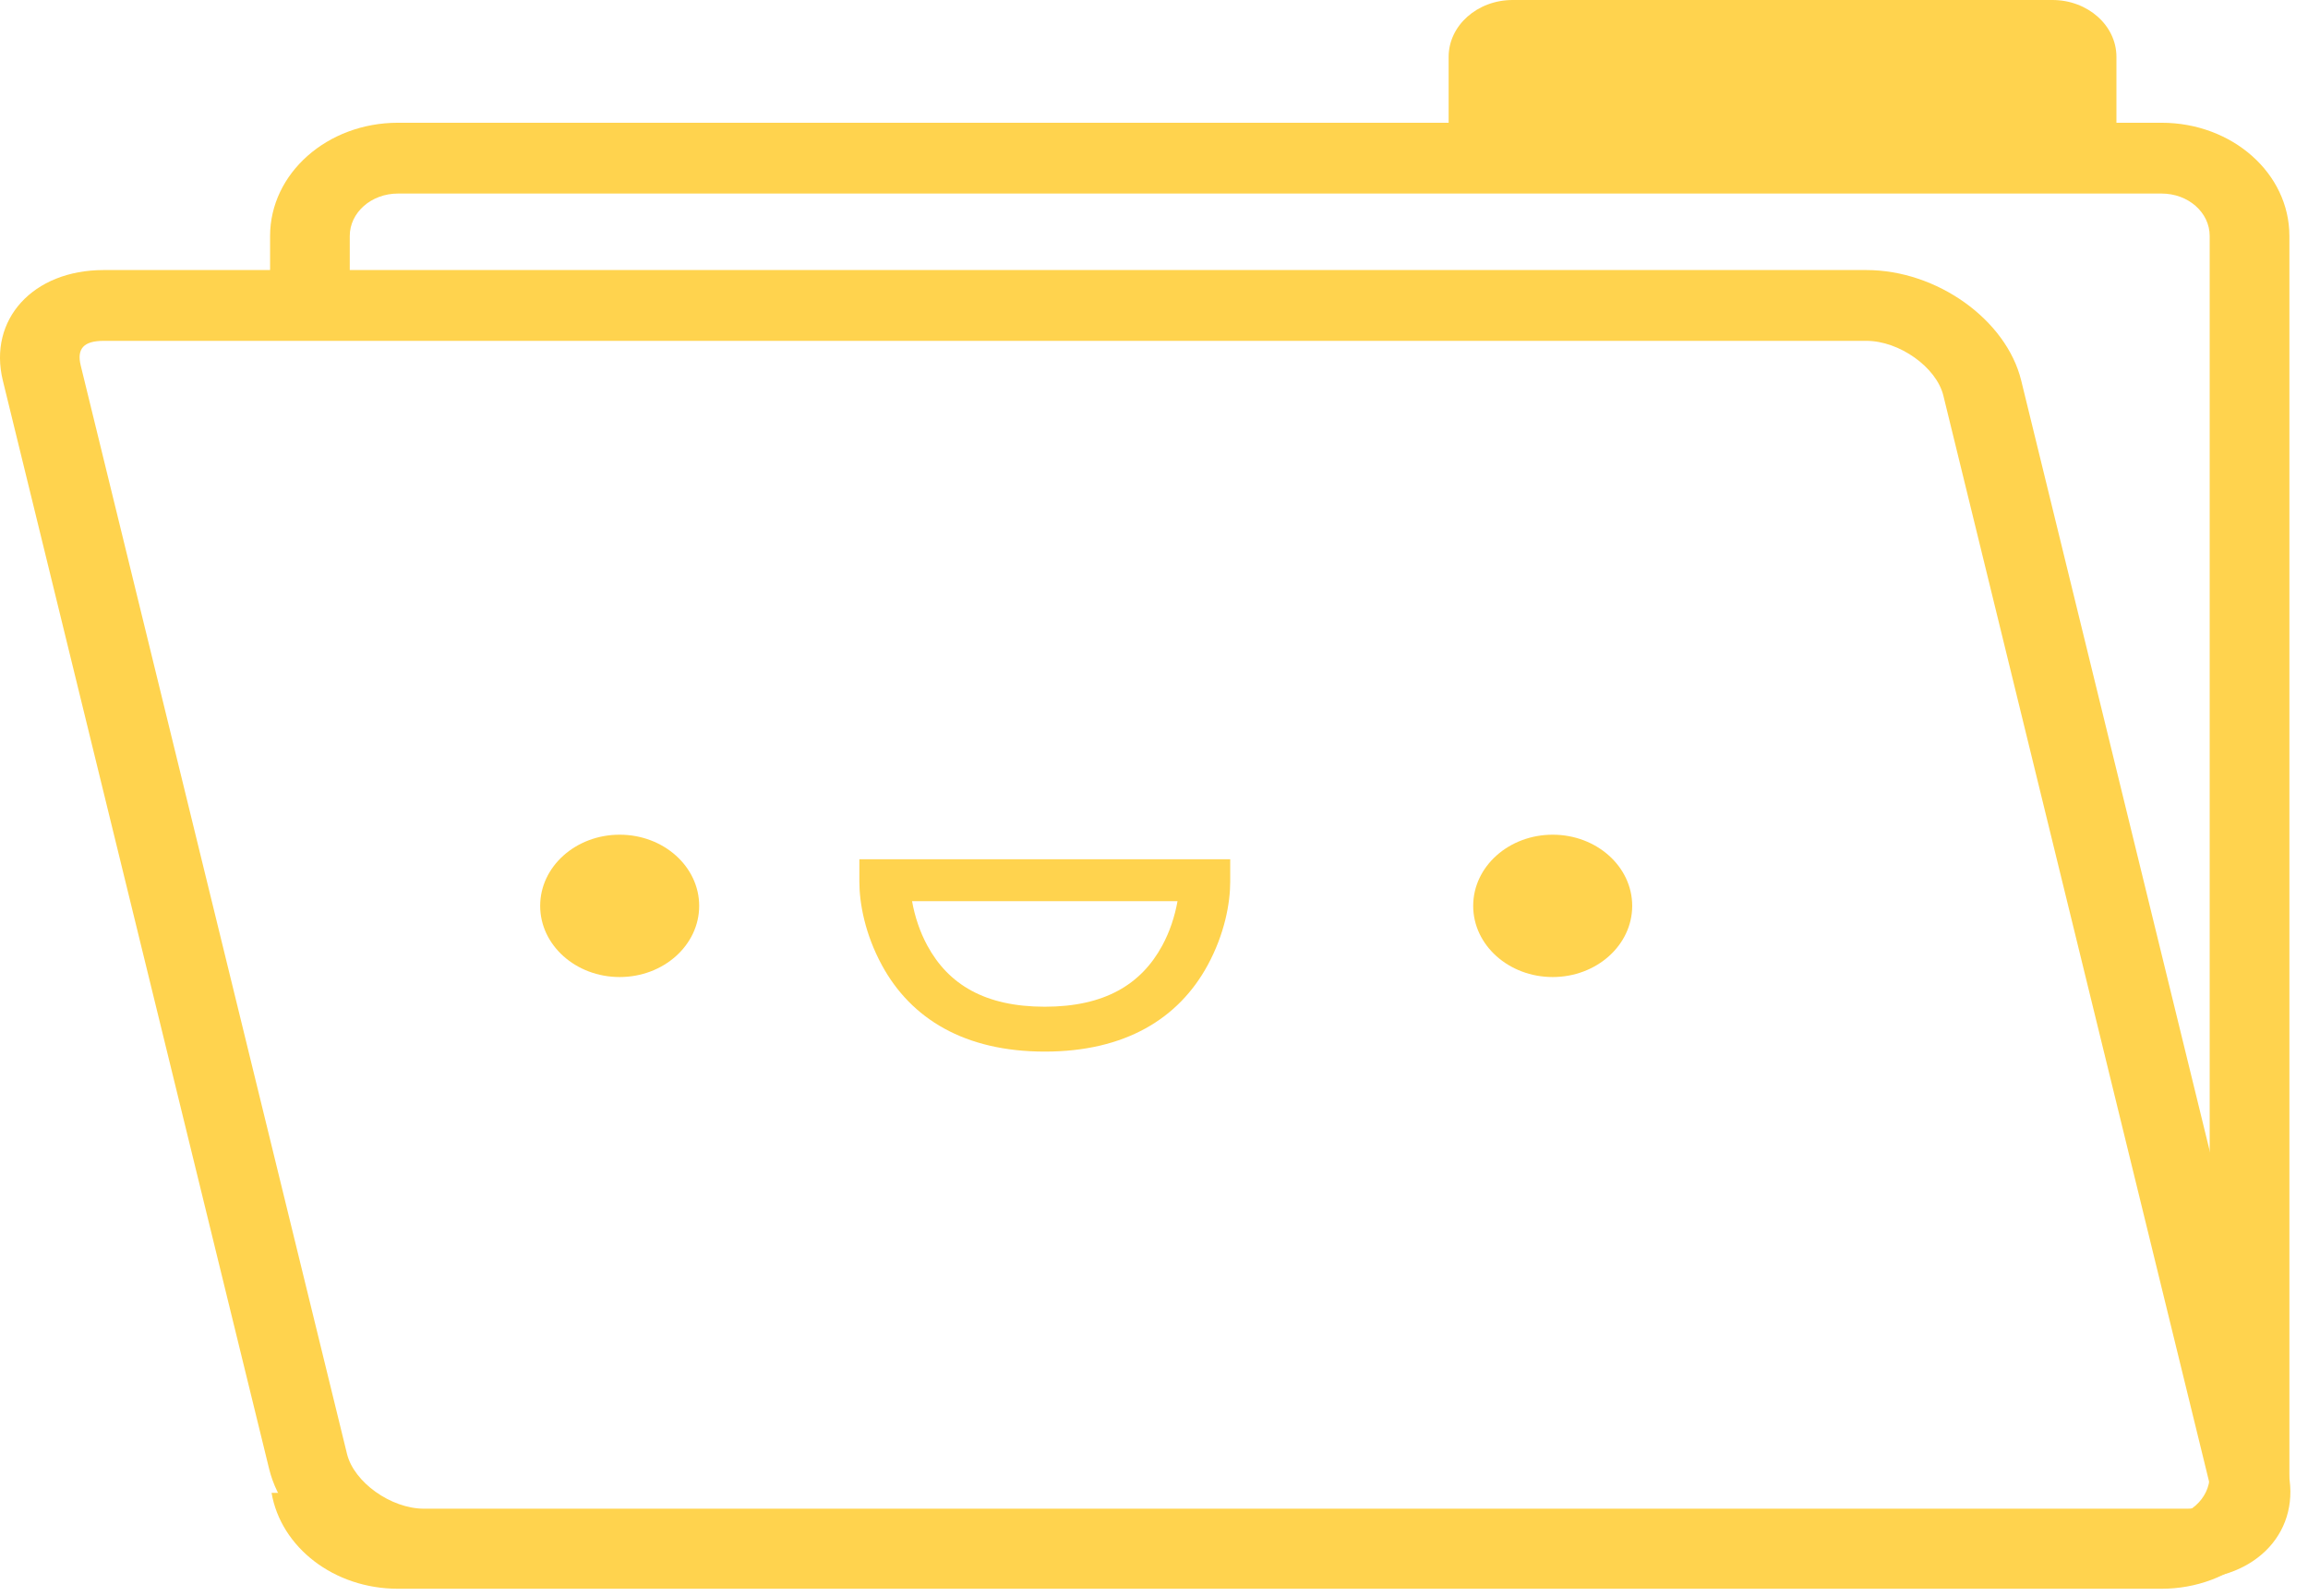<?xml version="1.0" encoding="UTF-8"?>
<svg width="94px" height="65px" viewBox="0 0 94 65" version="1.1" xmlns="http://www.w3.org/2000/svg" xmlns:xlink="http://www.w3.org/1999/xlink">
    <!-- Generator: Sketch 46.2 (44496) - http://www.bohemiancoding.com/sketch -->
    <title>noun_691556_cc</title>
    <desc>Created with Sketch.</desc>
    <defs></defs>
    <g id="Desktop" stroke="none" stroke-width="1" fill="none" fill-rule="evenodd">
        <g id="How-to-get-DVL---KidSpace" transform="translate(-514, -771)" fill-rule="nonzero" fill="#FFD34E">
            <g id="noun_691556_cc" transform="translate(514, 771)">
                <g id="Group">
                    <g>
                        <g>
                            <path d="M59,2.318 C59,1.038 60.169,5.88926907e-17 61.608,5.52738739e-17 L83.59,0 C85.03,-3.62154762e-18 86.198,1.037 86.198,2.318 L86.198,5.951 L59,5.951 L59,2.318 Z" id="Shape"></path>
                            <path d="M14.133,59.223 C14.415,60.376 15.923,61.454 17.268,61.454 L89.063,61.454 C89.872,61.454 90.163,61.135 89.995,60.449 L79.149,16.114 C78.867,14.962 77.36,13.884 76.015,13.884 L4.22,13.884 C3.41,13.884 3.12,14.203 3.288,14.889 L14.133,59.223 Z M4.22,11 L76.015,11 C78.889,11 81.715,13.026 82.32,15.502 L93.166,59.836 C93.774,62.322 91.94,64.338 89.063,64.338 L17.268,64.338 C14.394,64.338 11.568,62.312 10.962,59.836 L0.116,15.502 C-0.492,13.015 1.343,11 4.22,11 Z" id="Shape"></path>
                            <ellipse id="Oval" cx="25.238" cy="36.899" rx="3.238" ry="2.899"></ellipse>
                            <ellipse id="Oval" cx="63.238" cy="36.899" rx="3.238" ry="2.899"></ellipse>
                            <path d="M49.186,39.315 C49.877,38.042 50.104,36.79 50.104,35.914 L50.104,35 L49.076,35 L36.028,35 L35,35 L35,35.914 C35,36.79 35.227,38.042 35.918,39.315 C37.101,41.495 39.284,42.835 42.552,42.835 C45.819,42.835 48.002,41.495 49.186,39.315 Z M37.77,38.52 C37.46,37.95 37.258,37.33 37.146,36.707 C37.77,36.707 47.334,36.707 47.958,36.707 C47.846,37.33 47.644,37.95 47.334,38.52 C46.479,40.095 44.993,41.007 42.552,41.007 C40.111,41.007 38.625,40.095 37.77,38.52 Z" id="Shape"></path>
                            <path d="M11.06,60.81 C11.443,63.028 13.602,64.715 16.207,64.715 L88.035,64.715 C90.913,64.715 93.242,62.65 93.242,60.104 L93.242,9.611 C93.242,7.056 90.91,5 88.035,5 L16.207,5 C13.329,5 11,7.065 11,9.611 L11,11.354 L14.245,11.354 L14.245,9.611 C14.245,8.659 15.12,7.884 16.207,7.884 L88.035,7.884 C89.125,7.884 89.996,8.655 89.996,9.611 L89.996,60.104 C89.996,61.056 89.122,61.831 88.035,61.831 L16.207,61.831 C15.404,61.831 14.72,61.413 14.415,60.81 L11.06,60.81 Z" id="Shape"></path>
                        </g>
                    </g>
                </g>
            </g>
        </g>
    </g>
</svg>